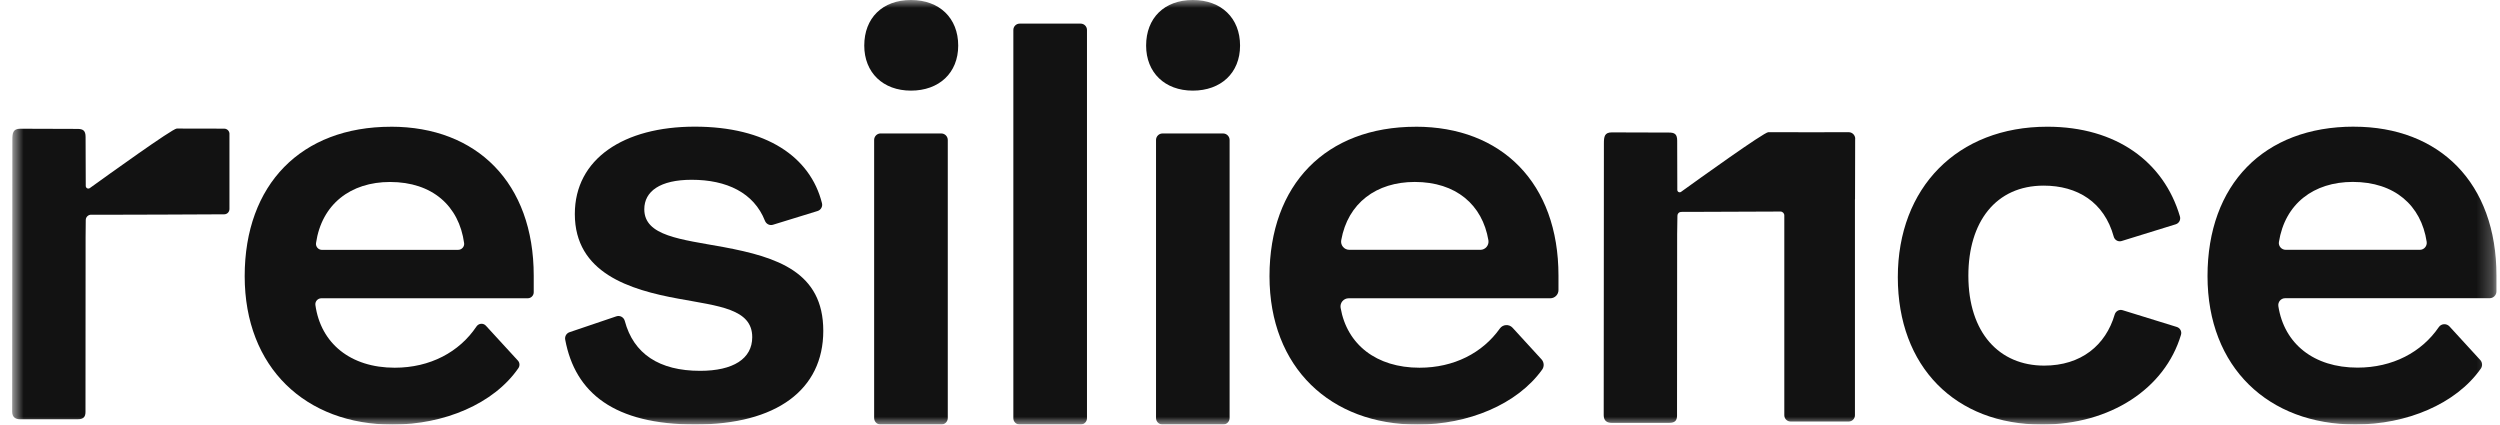 <?xml version="1.0" encoding="UTF-8"?><svg width="159" height="27" viewBox="0 0 159 27" fill="none" xmlns="http://www.w3.org/2000/svg">
<g clip-path="url(#clip0_502_42090)">
<mask id="mask0_502_42090" style="mask-type:luminance" maskUnits="userSpaceOnUse" x="0" y="0" width="159" height="27">
<path d="M158.773 0H0.773V27H158.773V0Z" fill="white"/>
</mask>
<g mask="url(#mask0_502_42090)">
<path d="M24.872 8.059C30.329 8.059 33.945 11.639 33.945 17.53V18.587C33.945 18.799 33.774 18.97 33.563 18.97H20.439C20.209 18.97 20.028 19.173 20.059 19.4C20.399 21.832 22.287 23.387 25.104 23.387C27.357 23.387 29.213 22.391 30.302 20.767C30.44 20.559 30.734 20.53 30.903 20.715L32.939 22.934C33.06 23.067 33.071 23.265 32.969 23.414C31.396 25.697 28.229 27.003 24.97 27.003C19.446 27.003 15.562 23.387 15.562 17.564C15.562 11.741 19.145 8.061 24.87 8.061L24.872 8.059ZM29.138 15.89C29.366 15.89 29.549 15.688 29.518 15.462C29.195 13.095 27.494 11.574 24.807 11.574C22.304 11.574 20.462 12.981 20.099 15.458C20.067 15.687 20.247 15.892 20.477 15.892H29.138V15.89Z" fill="#121212"/>
<path d="M149.702 8.057C155.159 8.057 158.775 11.637 158.775 17.528V18.53C158.775 18.772 158.579 18.966 158.339 18.966H145.335C145.064 18.966 144.862 19.209 144.904 19.476C145.275 21.861 147.153 23.381 149.938 23.381C152.172 23.381 154.016 22.402 155.109 20.803C155.266 20.575 155.599 20.557 155.787 20.761L157.744 22.896C157.882 23.047 157.898 23.276 157.779 23.445C156.196 25.705 153.046 26.997 149.806 26.997C144.282 26.997 140.398 23.381 140.398 17.558C140.398 11.735 143.98 8.055 149.706 8.055L149.702 8.057ZM153.905 15.888C154.173 15.888 154.375 15.646 154.337 15.379C153.987 13.058 152.293 11.57 149.637 11.57C147.155 11.57 145.323 12.954 144.939 15.393C144.899 15.654 145.108 15.888 145.371 15.888H153.905Z" fill="#121212"/>
<path d="M130.21 8.059C134.603 8.059 137.626 10.301 138.644 13.767C138.706 13.978 138.588 14.198 138.379 14.264L134.935 15.329C134.72 15.397 134.493 15.27 134.434 15.051C133.827 12.851 132.125 11.806 129.976 11.806C126.93 11.806 125.188 14.116 125.188 17.53C125.188 21.177 127.162 23.253 130.009 23.253C132.363 23.253 133.923 21.957 134.495 20.003C134.559 19.788 134.782 19.663 134.997 19.728L138.446 20.795C138.656 20.861 138.775 21.081 138.711 21.293C137.689 24.727 134.202 27.001 129.874 27.001C124.35 27.001 120.701 23.32 120.701 17.63C120.701 11.939 124.485 8.059 130.208 8.059H130.21Z" fill="#121212"/>
<path d="M90.046 8.059C95.502 8.059 99.119 11.639 99.119 17.53V18.449C99.119 18.737 98.887 18.97 98.599 18.97H85.776C85.454 18.97 85.208 19.261 85.263 19.58C85.669 21.909 87.534 23.387 90.28 23.387C92.475 23.387 94.291 22.443 95.391 20.893C95.583 20.625 95.973 20.6 96.198 20.843L98.04 22.854C98.205 23.034 98.224 23.307 98.082 23.506C96.488 25.732 93.363 27.003 90.148 27.003C84.624 27.003 80.74 23.387 80.74 17.564C80.74 11.741 84.322 8.061 90.048 8.061L90.046 8.059ZM94.148 15.89C94.469 15.89 94.715 15.6 94.663 15.283C94.281 13.018 92.598 11.572 89.979 11.572C87.537 11.572 85.724 12.912 85.302 15.276C85.244 15.594 85.49 15.888 85.815 15.888H94.15L94.148 15.89Z" fill="#121212"/>
<path d="M72.893 2.899C72.893 1.152 74.045 0 75.862 0C77.679 0 78.868 1.152 78.868 2.899C78.868 4.646 77.644 5.764 75.862 5.764C74.079 5.764 72.893 4.612 72.893 2.899ZM73.939 8.488H77.786C78.017 8.488 78.203 8.674 78.203 8.905V26.583C78.203 26.814 78.017 27 77.786 27H73.939C73.709 27 73.523 26.814 73.523 26.583V8.905C73.523 8.674 73.709 8.488 73.939 8.488Z" fill="#121212"/>
<path d="M64.853 1.502H68.728C68.951 1.502 69.132 1.682 69.132 1.905V26.597C69.132 26.82 68.951 27.001 68.728 27.001H64.853C64.63 27.001 64.449 26.82 64.449 26.597V1.905C64.449 1.682 64.63 1.502 64.853 1.502Z" fill="#121212"/>
<path d="M54.967 2.899C54.967 1.152 56.119 0 57.936 0C59.753 0 60.942 1.152 60.942 2.899C60.942 4.646 59.718 5.764 57.936 5.764C56.154 5.764 54.967 4.612 54.967 2.899ZM56.012 8.488H59.863C60.093 8.488 60.279 8.674 60.279 8.905V26.585C60.279 26.816 60.093 27.002 59.863 27.002H56.012C55.781 27.002 55.595 26.816 55.595 26.585V8.903C55.595 8.672 55.781 8.486 56.012 8.486V8.488Z" fill="#121212"/>
<path d="M39.202 20.119C39.431 20.041 39.675 20.177 39.736 20.411C40.291 22.5 41.924 23.585 44.526 23.585C46.635 23.585 47.842 22.815 47.842 21.442C47.842 19.636 45.698 19.469 43.155 18.998C40.042 18.43 36.559 17.359 36.559 13.611C36.559 10.098 39.673 8.055 44.192 8.055C48.712 8.055 51.537 9.963 52.278 12.924C52.332 13.137 52.207 13.357 51.996 13.421L49.161 14.294C48.952 14.36 48.733 14.248 48.652 14.045C47.949 12.259 46.221 11.434 43.991 11.434C41.981 11.434 40.977 12.169 40.977 13.308C40.977 15.014 43.288 15.216 46.032 15.717C49.414 16.353 52.361 17.29 52.361 21.039C52.361 24.789 49.382 26.997 44.225 26.997C39.068 26.997 36.579 24.996 35.947 21.602C35.908 21.398 36.024 21.195 36.221 21.128L39.202 20.118V20.119Z" fill="#121212"/>
<path d="M117.993 8.829C117.993 8.596 117.805 8.406 117.575 8.408C116.372 8.412 113.559 8.414 112.466 8.406C112.195 8.404 107.969 11.442 106.915 12.202C106.815 12.273 106.677 12.202 106.677 12.081C106.675 11.505 106.669 10.169 106.669 8.944C106.669 8.525 106.498 8.431 106.149 8.431C104.201 8.431 104.46 8.42 102.511 8.42C102.052 8.42 102.008 8.687 102.008 9.111C102.008 15.243 101.996 20.279 101.996 26.411C101.996 26.776 102.228 26.893 102.492 26.893H106.17C106.519 26.893 106.659 26.749 106.659 26.431C106.659 22.514 106.667 18.801 106.667 14.884C106.667 14.796 106.679 14.091 106.684 13.713C106.686 13.582 106.792 13.477 106.923 13.477C107.284 13.477 107.967 13.473 108.261 13.473C109.592 13.473 111.425 13.463 113.236 13.454C113.372 13.454 113.482 13.563 113.482 13.7V26.41C113.482 26.63 113.66 26.809 113.881 26.809H117.575C117.796 26.809 117.974 26.63 117.974 26.41V12.695C117.974 12.676 117.98 12.657 117.98 12.638C117.98 11.15 117.984 10.476 117.988 8.829H117.993Z" fill="#121212"/>
<path d="M14.595 8.518C14.595 8.333 14.445 8.182 14.258 8.182C13.031 8.182 11.804 8.18 11.241 8.176C10.972 8.174 6.801 11.179 5.713 11.962C5.606 12.041 5.456 11.962 5.454 11.829C5.45 11.238 5.443 9.919 5.443 8.711C5.443 8.293 5.272 8.199 4.922 8.199C2.975 8.199 3.234 8.187 1.284 8.187C0.827 8.191 0.785 8.456 0.785 8.882C0.785 15.015 0.773 20.051 0.773 26.183C0.773 26.548 1.006 26.665 1.269 26.665H4.947C5.297 26.665 5.437 26.521 5.437 26.202C5.437 22.285 5.444 18.985 5.444 15.068C5.444 14.988 5.45 14.389 5.454 13.995C5.454 13.805 5.61 13.653 5.798 13.655C6.176 13.655 6.772 13.657 7.041 13.657C8.773 13.657 11.742 13.642 14.26 13.63C14.445 13.63 14.593 13.481 14.593 13.294V8.516L14.595 8.518Z" fill="#121212"/>
</g>
</g>
<defs>
<clipPath id="clip0_502_42090">
<rect width="159" height="27" fill="white"/>
</clipPath>
</defs>
</svg>
